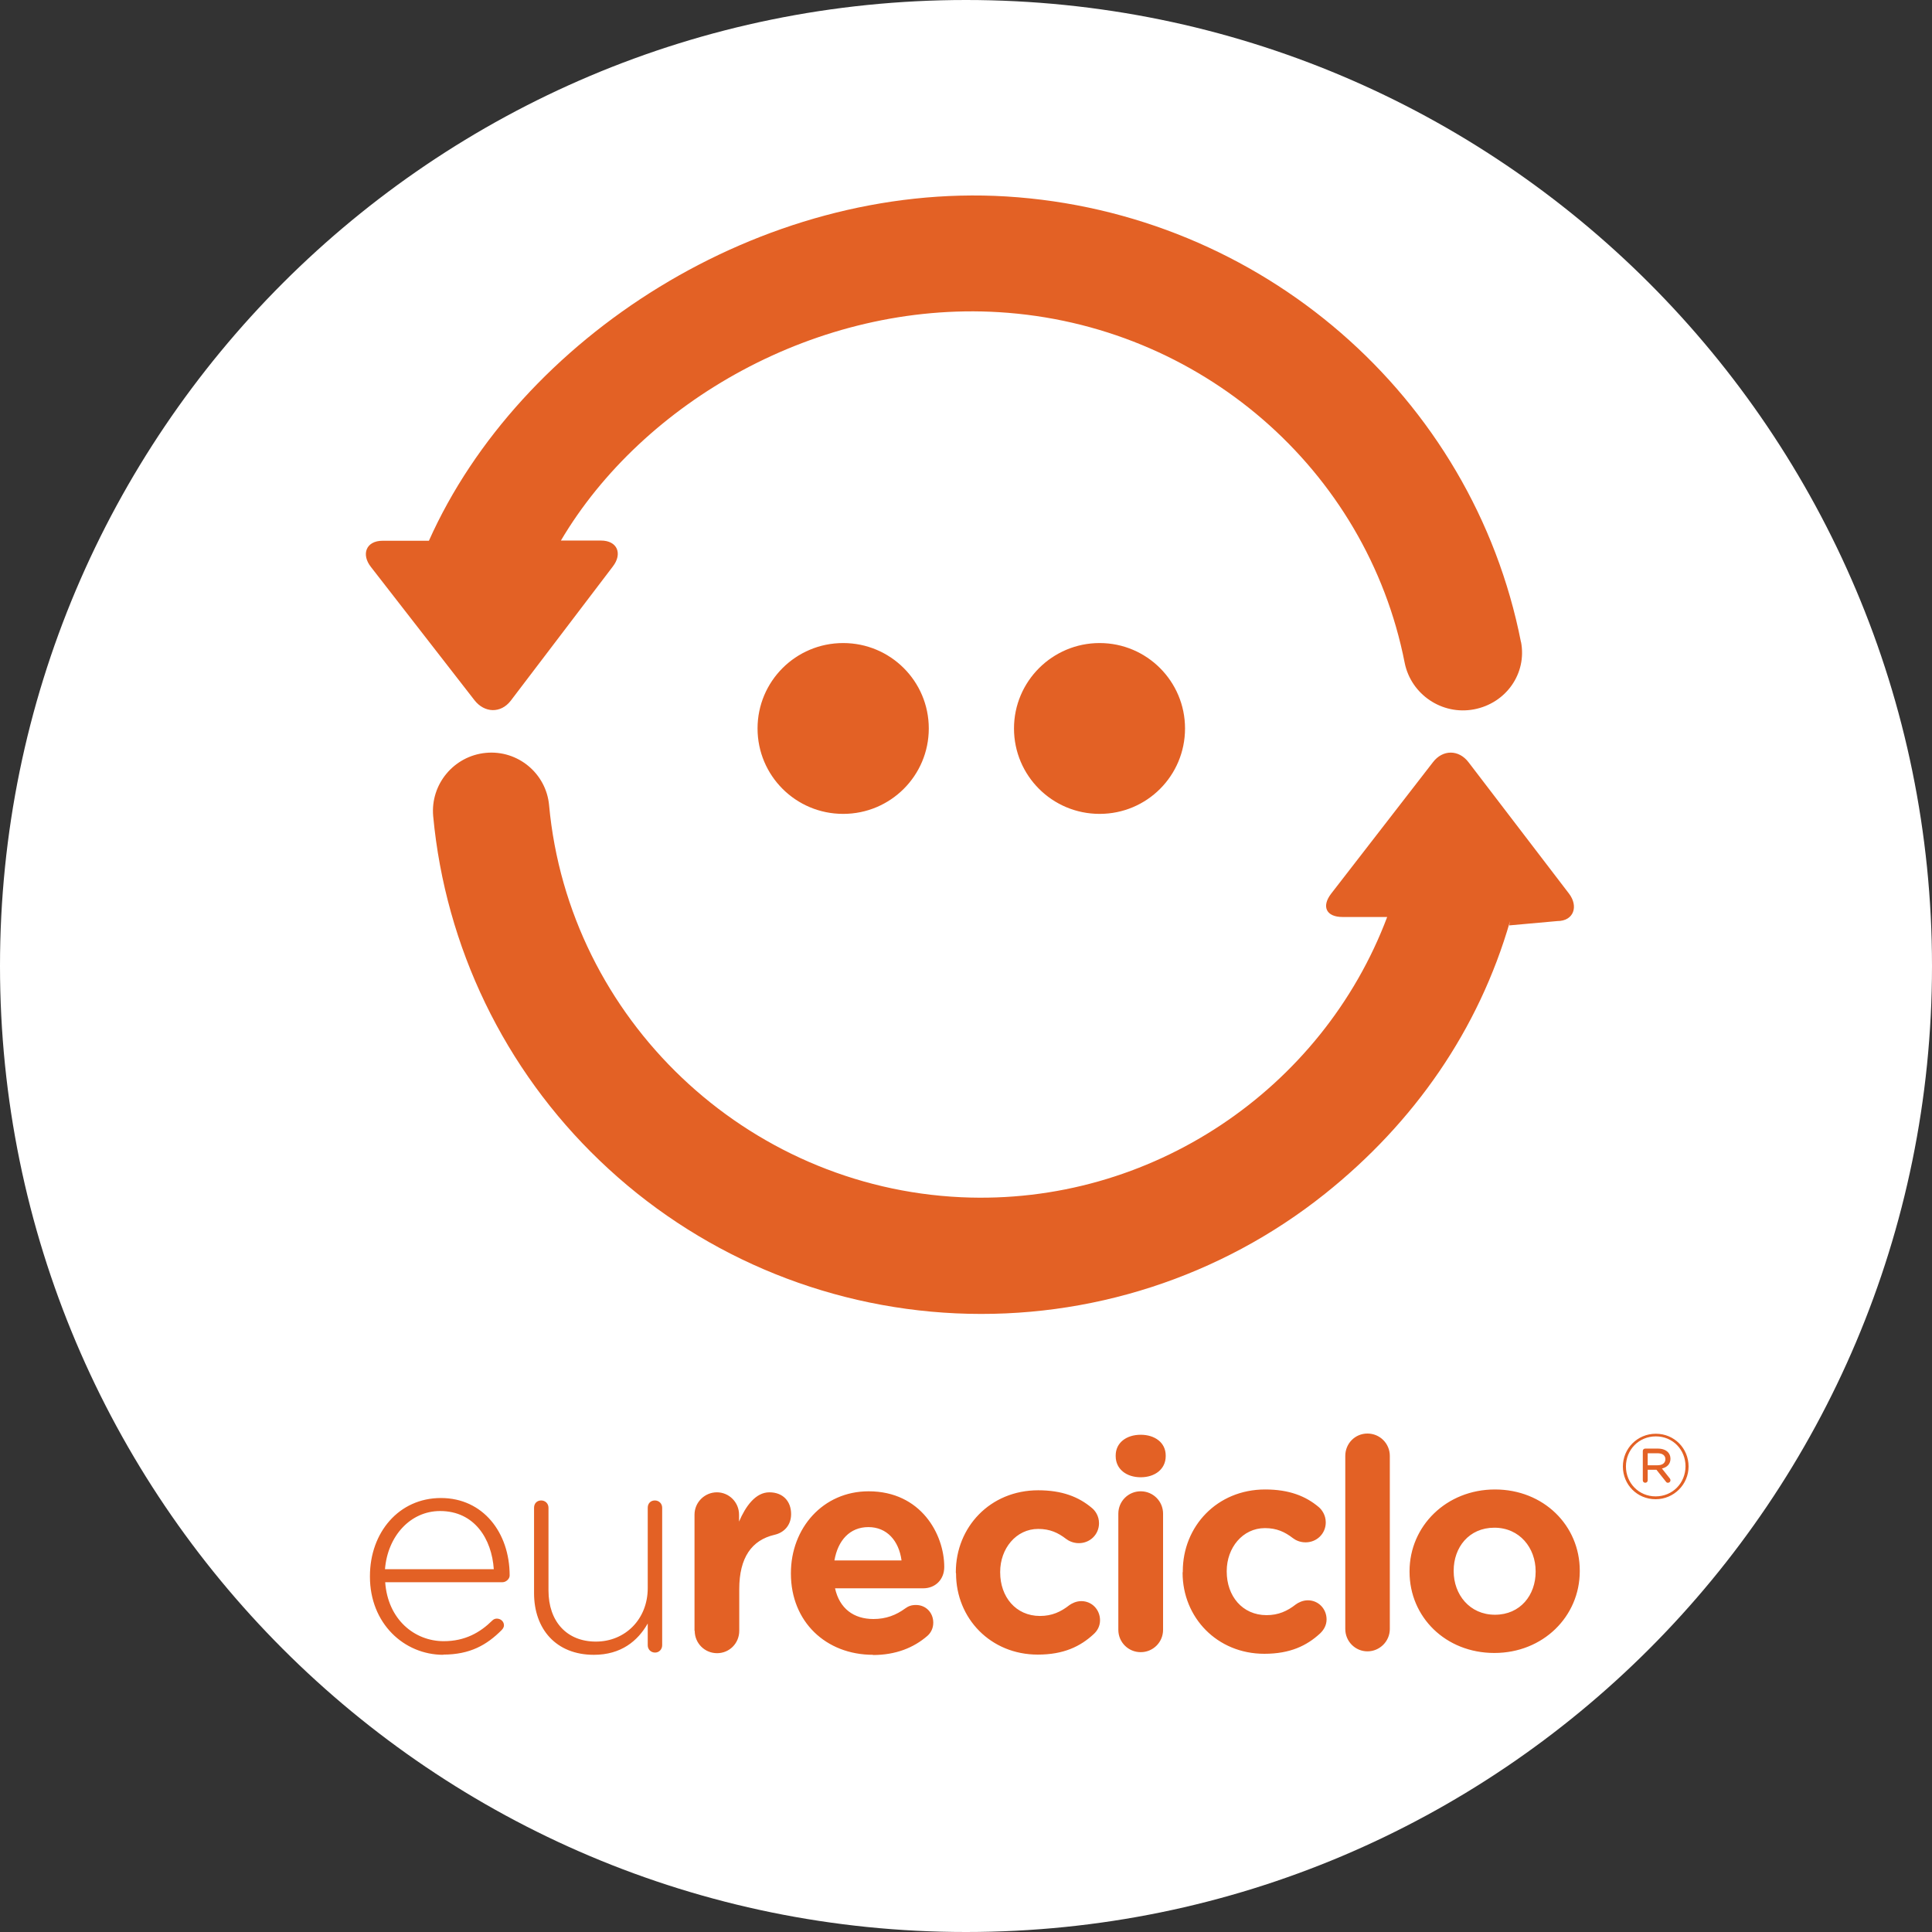 <?xml version="1.0" encoding="UTF-8"?>
<svg xmlns="http://www.w3.org/2000/svg" id="Layer_1" width="95" height="95" viewBox="0 0 95 95">
  <rect x="0" y="0" width="95" height="95" fill="#333333" stroke="none"/>
  <defs>
    <style>.cls-1{fill:#fff;}.cls-2{fill:#e36125;}</style>
  </defs>
  <path class="cls-1" d="m95,47.5C95,21.27,73.73,0,47.5,0S0,21.27,0,47.5s21.26,47.5,47.5,47.5,47.5-21.27,47.5-47.5"></path>
  <path class="cls-2" d="m45.67,35.82c0,2.32-1.88,4.2-4.21,4.2s-4.21-1.88-4.21-4.2,1.88-4.2,4.21-4.2,4.21,1.88,4.21,4.2m12.6,0c0-2.32-1.88-4.2-4.2-4.2s-4.21,1.88-4.21,4.2,1.88,4.2,4.21,4.2,4.2-1.88,4.2-4.2m18.88,8.12l-4.94-6.46c-.48-.63-1.27-.63-1.75,0l-5.01,6.47c-.48.63-.23,1.14.56,1.14h2.2c-3.19,8.47-11.62,14.21-20.95,13.78-10.58-.49-19.29-8.77-20.26-19.27-.14-1.57-1.54-2.73-3.11-2.58-1.57.15-2.73,1.54-2.59,3.11.6,6.43,3.5,12.45,8.19,16.94,4.73,4.54,10.95,7.21,17.52,7.51,6.56.3,13-1.78,18.13-5.87,4.4-3.51,7.57-8.07,9.11-13.41l-.04.2h.04l2.33-.21c.8,0,1.05-.72.57-1.35m-2.36-12.36c-2.37-12.08-12.78-21.15-25.31-21.92-12.09-.73-23.94,6.96-28.39,16.93h-2.28c-.81,0-1.06.67-.57,1.29l5.09,6.55c.49.63,1.29.66,1.78.03l5.02-6.6c.49-.63.23-1.28-.58-1.28h-1.97c4.03-6.82,12.61-11.77,21.54-11.23,9.87.6,18.08,7.72,19.95,17.24.31,1.55,1.83,2.59,3.41,2.29,1.58-.3,2.61-1.77,2.31-3.32m-55.86,45.6c.13-1.63,1.25-2.86,2.71-2.86,1.69,0,2.54,1.37,2.64,2.86h-5.35Zm2.86,4.2c1.33,0,2.15-.48,2.87-1.2.09-.09.12-.17.12-.24,0-.19-.16-.33-.35-.33-.1,0-.17.04-.23.1-.59.58-1.33,1.01-2.38,1.01-1.44,0-2.75-1.07-2.88-2.9h5.77c.17,0,.35-.16.35-.33,0-2.11-1.31-3.81-3.38-3.81s-3.49,1.7-3.49,3.84v.03c0,2.29,1.67,3.84,3.61,3.84m10.76-7.23c0-.21-.16-.36-.36-.36s-.35.14-.35.36v3.95c0,1.53-1.11,2.63-2.55,2.63s-2.33-1-2.33-2.51v-4.07c0-.21-.16-.36-.36-.36s-.35.14-.35.36v4.2c0,1.76,1.08,3.03,2.94,3.03,1.34,0,2.16-.68,2.65-1.54v1.07c0,.21.16.36.36.36s.35-.16.35-.36v-6.75Zm1.6,6.05c0,.61.49,1.1,1.1,1.1s1.09-.49,1.09-1.1v-2.05c0-1.56.62-2.41,1.73-2.67.45-.1.82-.45.82-1.02,0-.62-.39-1.07-1.07-1.07s-1.17.69-1.49,1.44v-.34c0-.61-.49-1.1-1.09-1.1s-1.1.49-1.1,1.1v5.71Zm6.87-3.46c.17-.99.76-1.64,1.67-1.64s1.5.67,1.63,1.64h-3.3Zm1.89,4.65c1.13,0,2.01-.36,2.68-.94.16-.14.29-.36.29-.65,0-.49-.36-.87-.85-.87-.23,0-.38.06-.53.17-.45.33-.95.52-1.56.52-.98,0-1.67-.52-1.89-1.51h4.34c.58,0,1.03-.42,1.03-1.05,0-1.6-1.14-3.72-3.72-3.72-2.25,0-3.82,1.82-3.82,4.02v.03c0,2.36,1.72,3.99,4.04,3.99m4.08-4c0,2.21,1.7,3.99,4.02,3.99,1.27,0,2.09-.4,2.74-1,.19-.17.32-.4.32-.69,0-.52-.4-.94-.92-.94-.26,0-.48.12-.59.2-.42.33-.86.53-1.44.53-1.2,0-1.96-.95-1.96-2.14v-.03c0-1.14.78-2.11,1.87-2.11.58,0,.98.19,1.37.49.13.1.35.21.63.21.55,0,.99-.43.99-.98,0-.37-.2-.63-.35-.75-.65-.55-1.47-.87-2.64-.87-2.37,0-4.05,1.82-4.05,4.02v.03m7.99,2.81c0,.61.49,1.1,1.1,1.1s1.1-.49,1.1-1.1v-5.71c0-.61-.49-1.1-1.1-1.1s-1.1.49-1.1,1.1v5.71Zm-.13-8.54c0,.64.53,1.04,1.23,1.04s1.23-.4,1.23-1.04v-.03c0-.63-.53-1.02-1.23-1.02s-1.23.39-1.23,1.02v.03Zm3.29,5.73c0,2.21,1.7,3.99,4.02,3.99,1.27,0,2.09-.4,2.74-1,.18-.17.32-.4.32-.69,0-.52-.4-.94-.92-.94-.26,0-.48.12-.59.2-.42.33-.86.53-1.44.53-1.2,0-1.96-.95-1.96-2.14v-.03c0-1.14.78-2.11,1.88-2.11.58,0,.98.19,1.37.49.13.1.34.21.63.21.55,0,.99-.43.99-.98,0-.37-.2-.63-.34-.75-.65-.55-1.47-.87-2.64-.87-2.37,0-4.05,1.82-4.05,4.02v.03m7.99,2.81c0,.61.49,1.1,1.09,1.1s1.1-.49,1.1-1.1v-8.51c0-.61-.49-1.1-1.1-1.1s-1.09.49-1.09,1.1v8.51Zm9.36-2.81c0,1.14-.75,2.11-2,2.11s-2.03-1-2.03-2.14v-.03c0-1.14.75-2.11,2-2.11s2.03,1,2.03,2.14v.03m-6.2,0c0,2.22,1.77,3.99,4.17,3.99s4.2-1.8,4.2-4.02v-.03c0-2.22-1.78-3.99-4.17-3.99s-4.2,1.8-4.2,4.02v.03m11.71-5.24v-.59h.49c.24,0,.38.11.38.29h0c0,.2-.16.3-.39.3h-.47Zm-.24.74c0,.07.05.12.12.12s.12-.05.12-.12v-.52h.43s.47.59.47.59c.03.04.05.05.1.05.06,0,.12-.05.12-.12,0-.04-.01-.06-.03-.09l-.39-.49c.25-.06.42-.22.42-.48h0c0-.14-.05-.25-.13-.33-.11-.11-.28-.17-.49-.17h-.62c-.07,0-.12.05-.12.12v1.43Zm.63.79c-.83,0-1.46-.66-1.46-1.47h0c0-.82.63-1.48,1.47-1.48s1.46.66,1.46,1.47h0c0,.82-.63,1.48-1.47,1.48m0,.14c.9,0,1.62-.73,1.62-1.61h0c0-.89-.7-1.61-1.61-1.61s-1.62.73-1.62,1.61h0c0,.89.7,1.61,1.61,1.61"></path>
</svg>
